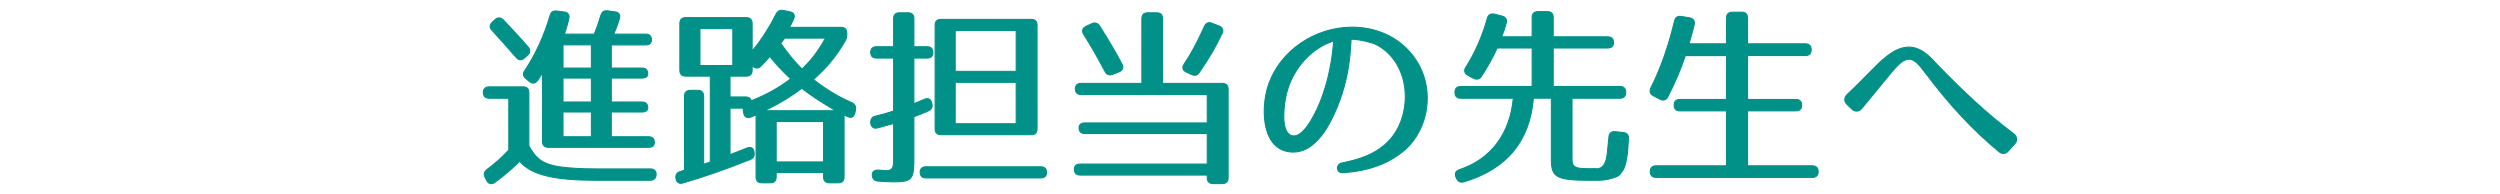 <?xml version="1.0" encoding="utf-8"?>
<!-- Generator: Adobe Illustrator 15.0.0, SVG Export Plug-In . SVG Version: 6.00 Build 0)  -->
<!DOCTYPE svg PUBLIC "-//W3C//DTD SVG 1.1//EN" "http://www.w3.org/Graphics/SVG/1.1/DTD/svg11.dtd">
<svg version="1.1" xmlns="http://www.w3.org/2000/svg" xmlns:xlink="http://www.w3.org/1999/xlink" x="0px" y="0px" width="580px"
	 height="45px" viewBox="0 0 580 45" enable-background="new 0 0 580 45" xml:space="preserve">
<g id="レイヤー_2">
</g>
<g id="レイヤー_3">
</g>
<g id="レイヤー_1">
	<g>
		<g>
			<path fill="#019189" d="M113.957,42.612c-0.434,0.001-0.802-0.256-1.035-0.723l-0.36-0.721c-0.38-0.712-0.247-1.325,0.396-1.819
				c1.856-1.368,3.528-2.864,5.114-4.576l-0.033-11.984h-4.555c-0.877,0-1.34-0.463-1.34-1.34c0-0.847,0.463-1.295,1.34-1.295h7.875
				c0.876,0,1.34,0.464,1.34,1.341V33.87c1.684,3.068,3.411,4.255,7.094,4.825c2.203,0.327,5.119,0.493,8.666,0.493h12.465
				c0.432,0,0.764,0.12,0.988,0.357c0.228,0.24,0.331,0.589,0.307,1.034c-0.049,0.79-0.554,1.243-1.385,1.243h-12.509
				c-9.942,0-15.116-1.287-17.78-4.437c-1.478,1.557-3.403,3.207-5.725,4.907C114.533,42.503,114.235,42.612,113.957,42.612z
				 M127.208,34.174c-0.876,0-1.34-0.463-1.34-1.34V16.871c-0.303,0.55-0.673,1.134-1.123,1.771
				c-0.277,0.416-0.632,0.637-1.025,0.637c-0.285,0-0.576-0.114-0.864-0.34l-0.858-0.723c-0.644-0.546-0.727-1.163-0.246-1.834
				c2.5-3.751,4.478-8.069,5.876-12.832c0.212-0.678,0.634-1.006,1.291-1.006c0.09,0,0.185,0.006,0.284,0.018l1.711,0.226
				c0.412,0.045,0.716,0.201,0.904,0.463c0.199,0.277,0.25,0.667,0.147,1.127c-0.347,1.425-0.682,2.584-1.023,3.537h6.938
				c0.593-1.441,1.097-2.885,1.538-4.409c0.212-0.678,0.635-1.007,1.292-1.007c0.089,0,0.183,0.006,0.282,0.018l1.667,0.226
				c0.452,0.05,0.791,0.232,0.979,0.526c0.183,0.287,0.207,0.659,0.067,1.077c-0.391,1.271-0.824,2.441-1.321,3.569h7.413
				c0.876,0,1.34,0.463,1.34,1.34c0,0.529-0.232,1.16-1.34,1.16h-7.975v5.375h7.12c0.876,0,1.34,0.463,1.34,1.34
				c0,0.366-0.174,0.98-1.34,0.98h-7.12v5.555h7.12c0.876,0,1.34,0.463,1.34,1.34c0,0.366-0.174,0.98-1.34,0.98h-7.12v5.734h8.649
				c0.876,0,1.34,0.463,1.34,1.34c0,0.719-0.476,1.115-1.34,1.115H127.208z M137.207,31.719v-5.734h-6.589v5.734H137.207z
				 M137.207,23.664v-5.555h-6.589v5.555H137.207z M137.207,15.789v-5.375h-6.589v5.375H137.207z M120.744,13.869
				c-0.341,0-0.666-0.178-0.966-0.528c-2.264-2.619-4.173-4.71-5.566-6.236c-0.344-0.349-0.495-0.676-0.488-1.003
				c0.007-0.331,0.174-0.657,0.485-0.943l0.63-0.586c0.299-0.275,0.616-0.416,0.941-0.416c0.341,0,0.683,0.161,0.987,0.465
				c2.182,2.316,4.121,4.388,5.766,6.308c0.536,0.634,0.484,1.302-0.146,1.882l-0.722,0.633
				C121.36,13.726,121.05,13.869,120.744,13.869z"/>
			<path fill="#019189" d="M140.709,2.623c0.084,0,0.173,0.006,0.268,0.017l1.665,0.226c0.81,0.09,1.215,0.63,0.945,1.439
				c-0.36,1.17-0.81,2.43-1.395,3.734h7.605c0.81,0,1.215,0.406,1.215,1.215c0,0.676-0.405,1.035-1.215,1.035h-8.1v5.625h7.245
				c0.81,0,1.215,0.405,1.215,1.215c0,0.541-0.405,0.855-1.215,0.855h-7.245v5.805h7.245c0.81,0,1.215,0.404,1.215,1.215
				c0,0.54-0.405,0.855-1.215,0.855h-7.245v5.984h8.774c0.81,0,1.215,0.404,1.215,1.215c0,0.63-0.405,0.99-1.215,0.99h-23.264
				c-0.81,0-1.215-0.405-1.215-1.215v-16.47c-0.36,0.72-0.81,1.44-1.35,2.205c-0.259,0.39-0.579,0.584-0.923,0.584
				c-0.253,0-0.52-0.104-0.787-0.313l-0.854-0.72c-0.585-0.496-0.675-1.036-0.225-1.666c2.43-3.645,4.455-7.964,5.895-12.869
				c0.197-0.631,0.567-0.916,1.17-0.916c0.085,0,0.175,0.005,0.27,0.017l1.71,0.226c0.81,0.089,1.125,0.629,0.945,1.438
				c-0.405,1.665-0.765,2.835-1.08,3.689h7.2c0.54-1.305,1.08-2.789,1.575-4.499C139.734,2.909,140.105,2.623,140.709,2.623
				 M130.493,15.914h6.839v-5.625h-6.839V15.914 M130.493,23.789h6.839v-5.805h-6.839V23.789 M130.493,31.844h6.839v-5.984h-6.839
				V31.844 M115.78,4.281c0.311,0,0.617,0.147,0.898,0.429c2.205,2.34,4.14,4.41,5.76,6.3c0.495,0.585,0.45,1.17-0.135,1.709
				l-0.72,0.631c-0.281,0.26-0.563,0.395-0.839,0.395c-0.298,0-0.591-0.157-0.871-0.484c-2.295-2.655-4.185-4.724-5.625-6.301
				c-0.54-0.539-0.54-1.17,0.045-1.709l0.63-0.586C115.204,4.406,115.494,4.281,115.78,4.281 M121.358,20.279
				c0.81,0,1.215,0.404,1.215,1.216V33.87c1.71,3.148,3.42,4.363,7.2,4.948c2.115,0.314,4.95,0.495,8.685,0.495h12.465
				c0.81,0,1.215,0.45,1.17,1.26c-0.045,0.72-0.495,1.125-1.26,1.125h-12.509c-10.08,0-15.165-1.305-17.774-4.5
				c-1.395,1.485-3.285,3.149-5.805,4.995c-0.269,0.197-0.538,0.294-0.787,0.294c-0.376,0-0.707-0.221-0.923-0.653l-0.36-0.721
				c-0.36-0.675-0.225-1.215,0.36-1.665c1.71-1.26,3.42-2.744,5.13-4.59V22.664h-4.68c-0.81,0-1.215-0.404-1.215-1.215
				c0-0.766,0.405-1.17,1.215-1.17H121.358 M140.709,2.373L140.709,2.373c-0.72,0-1.181,0.357-1.411,1.093
				c-0.434,1.497-0.925,2.911-1.503,4.323h-6.677c0.323-0.925,0.641-2.035,0.967-3.381c0.112-0.5,0.054-0.924-0.166-1.231
				c-0.206-0.287-0.55-0.466-0.994-0.514l-1.705-0.226c-0.108-0.013-0.208-0.019-0.302-0.019c-0.718,0-1.179,0.356-1.409,1.092
				c-1.396,4.754-3.368,9.062-5.864,12.805c-0.513,0.717-0.42,1.409,0.271,1.995l0.855,0.721c0.317,0.249,0.634,0.372,0.948,0.372
				c0.305,0,0.749-0.12,1.131-0.695c0.34-0.481,0.636-0.935,0.892-1.367v15.493c0,0.944,0.52,1.465,1.465,1.465h23.264
				c0.931,0,1.465-0.452,1.465-1.24c0-0.944-0.52-1.465-1.465-1.465h-8.524v-5.484h6.995c1.322,0,1.465-0.773,1.465-1.105
				c0-0.944-0.52-1.465-1.465-1.465h-6.995v-5.305h6.995c1.322,0,1.465-0.773,1.465-1.105c0-0.944-0.52-1.465-1.465-1.465h-6.995
				v-5.125h7.85c1.274,0,1.465-0.806,1.465-1.285c0-0.944-0.52-1.465-1.465-1.465h-7.222c0.467-1.078,0.878-2.198,1.25-3.411
				c0.19-0.568,0.06-0.955-0.082-1.178c-0.209-0.327-0.581-0.528-1.074-0.583l-1.659-0.226
				C140.902,2.379,140.803,2.373,140.709,2.373L140.709,2.373z M130.743,10.539h6.339v5.125h-6.339V10.539L130.743,10.539z
				 M130.743,18.234h6.339v5.305h-6.339V18.234L130.743,18.234z M130.743,26.109h6.339v5.484h-6.339V26.109L130.743,26.109z
				 M115.78,4.031L115.78,4.031c-0.358,0-0.704,0.151-1.026,0.449l-0.631,0.586c-0.335,0.31-0.517,0.667-0.524,1.032
				c-0.007,0.362,0.156,0.722,0.473,1.037l0.047,0.053c1.394,1.525,3.302,3.616,5.565,6.234c0.324,0.379,0.681,0.571,1.06,0.571
				c0.338,0,0.677-0.155,1.008-0.461l0.715-0.626c0.691-0.637,0.747-1.366,0.161-2.059c-1.648-1.923-3.588-3.995-5.769-6.311
				C116.527,4.205,116.155,4.031,115.78,4.031L115.78,4.031z M121.358,20.029h-7.875c-0.945,0-1.465,0.504-1.465,1.42
				c0,0.944,0.521,1.465,1.465,1.465h4.43V34.76c-1.561,1.677-3.207,3.146-5.028,4.487c-0.692,0.533-0.84,1.218-0.432,1.983
				l0.357,0.715c0.256,0.511,0.663,0.792,1.147,0.792c0.306,0,0.629-0.118,0.935-0.343c2.278-1.668,4.176-3.289,5.646-4.822
				c2.717,3.104,7.913,4.376,17.785,4.376h12.509c0.892,0,1.457-0.508,1.51-1.359c0.027-0.483-0.088-0.862-0.34-1.129
				c-0.249-0.264-0.612-0.396-1.079-0.396h-12.465c-3.541,0-6.45-0.166-8.648-0.492c-3.658-0.566-5.3-1.683-6.986-4.765V21.495
				C122.823,20.55,122.303,20.029,121.358,20.029L121.358,20.029z"/>
		</g>
		<g>
			<path fill="#019189" d="M157.944,42.524c-0.594,0-1-0.393-1.114-1.076c-0.148-0.839,0.177-1.386,0.941-1.624l1.037-0.331V22.305
				c0-0.877,0.463-1.341,1.34-1.341h1.755c0.876,0,1.34,0.464,1.34,1.341v15.8l0.311-0.105c0.456-0.154,0.879-0.298,1.239-0.4
				V17.659h-5.725c-0.877,0-1.34-0.463-1.34-1.34V5.43c0-0.877,0.463-1.34,1.34-1.34h14.084c0.876,0,1.34,0.463,1.34,1.34v6.41
				c2.082-2.467,3.954-5.353,5.568-8.581c0.273-0.585,0.688-0.871,1.268-0.871c0.125,0,0.256,0.013,0.396,0.039l1.533,0.316
				c0.461,0.097,0.771,0.295,0.921,0.588c0.152,0.297,0.129,0.672-0.067,1.114c-0.262,0.568-0.549,1.18-0.938,1.895h11.938
				c0.876,0,1.34,0.463,1.34,1.34v0.27c0,0.643-0.11,1.06-0.422,1.593c-1.969,3.444-4.369,6.354-7.336,8.889
				c2.834,2.242,5.746,4.003,8.897,5.379c0.731,0.34,1.027,0.9,0.883,1.668l-0.135,0.676c-0.153,0.69-0.521,1.069-1.034,1.069
				c-0.167,0-0.346-0.042-0.534-0.124l-0.95-0.419v14.389c0,0.877-0.463,1.34-1.34,1.34h-2.07c-0.876,0-1.34-0.463-1.34-1.34v-1.045
				h-11v1.045c0,0.877-0.463,1.34-1.34,1.34h-1.98c-0.876,0-1.34-0.463-1.34-1.34V26.642c-0.225,0.106-0.646,0.297-1.18,0.504
				c-0.219,0.085-0.426,0.128-0.617,0.128c-0.58,0-0.974-0.394-1.082-1.08l-0.165-1.109h-3.007v10.811
				c1.423-0.532,2.86-1.096,3.967-1.556c0.208-0.086,0.407-0.13,0.592-0.13c0.567,0,0.948,0.406,1.02,1.087c0,0.004,0,0.099,0,0.103
				c0.145,0.761-0.153,1.307-0.888,1.601c-5.689,2.275-10.801,4.059-15.626,5.45C158.258,42.499,158.095,42.524,157.944,42.524z
				 M191.072,37.568v-9.379h-11v9.379H191.072z M193.892,25.689c-2.605-1.553-5.515-3.341-7.873-5.208
				c-2.089,1.545-4.656,3.334-8.733,5.208H193.892z M172.928,22.495c0.975,0,1.272,0.451,1.329,0.892
				c3.437-1.326,6.445-2.995,9.188-5.098c-1.915-1.798-3.545-3.542-4.848-5.189c-0.491,0.601-1.137,1.295-2.07,2.229
				c-0.276,0.298-0.597,0.458-0.926,0.458s-0.661-0.158-0.961-0.458l-0.146-0.147v1.139c0,0.877-0.463,1.34-1.34,1.34h-3.79v4.836
				H172.928z M181.136,10.066c1.744,2.497,3.359,4.444,4.932,5.946c2.032-1.87,3.867-4.282,5.458-7.173h-9.49L181.136,10.066z
				 M170.013,15.204V6.635h-7.625v8.569H170.013z"/>
			<path fill="#019189" d="M181.329,2.513c0.117,0,0.242,0.013,0.374,0.037l1.53,0.315c0.855,0.18,1.125,0.72,0.765,1.529
				c-0.27,0.586-0.585,1.26-1.035,2.07h12.149c0.81,0,1.215,0.405,1.215,1.215v0.27c0,0.587-0.09,0.99-0.405,1.53
				c-1.8,3.149-4.185,6.21-7.425,8.954c2.88,2.295,5.85,4.096,9.044,5.49c0.675,0.314,0.945,0.811,0.81,1.53l-0.135,0.675
				c-0.136,0.613-0.453,0.969-0.911,0.969c-0.147,0-0.309-0.037-0.484-0.113l-1.125-0.496v14.58c0,0.811-0.405,1.215-1.215,1.215
				h-2.07c-0.81,0-1.215-0.404-1.215-1.215v-1.17h-11.25v1.17c0,0.811-0.405,1.215-1.215,1.215h-1.98
				c-0.81,0-1.215-0.404-1.215-1.215V26.443c0,0-0.54,0.271-1.35,0.586c-0.206,0.08-0.398,0.119-0.571,0.119
				c-0.507,0-0.858-0.337-0.958-0.975l-0.18-1.215h-3.24v11.115c1.575-0.586,3.06-1.171,4.14-1.62c0.195-0.08,0.378-0.12,0.544-0.12
				c0.487,0,0.829,0.338,0.896,0.975v0.09c0.135,0.722-0.135,1.215-0.81,1.484c-5.4,2.16-10.62,4.006-15.615,5.446
				c-0.16,0.047-0.311,0.07-0.449,0.07c-0.524,0-0.884-0.331-0.991-0.972v-0.045c-0.135-0.72,0.135-1.215,0.855-1.439l1.125-0.359
				V22.305c0-0.81,0.405-1.216,1.215-1.216h1.755c0.81,0,1.215,0.406,1.215,1.216v15.974c0.675-0.226,1.305-0.449,1.8-0.585V17.534
				h-5.85c-0.81,0-1.215-0.405-1.215-1.215V5.43c0-0.81,0.405-1.215,1.215-1.215h14.084c0.81,0,1.215,0.405,1.215,1.215v6.75
				c2.205-2.564,4.14-5.535,5.805-8.865C180.43,2.764,180.807,2.513,181.329,2.513 M162.263,15.329h7.875V6.51h-7.875V15.329
				 M191.737,8.715h-9.765l-0.99,1.35c1.755,2.52,3.42,4.545,5.084,6.119C188.092,14.34,190.027,11.864,191.737,8.715 M175.6,15.661
				c-0.298,0-0.597-0.146-0.873-0.422l-0.36-0.36v1.44c0,0.81-0.405,1.215-1.215,1.215h-3.915v5.086h3.69
				c0.81,0,1.215,0.313,1.215,0.944c3.42-1.305,6.525-2.971,9.495-5.266c-2.07-1.935-3.735-3.734-5.04-5.399
				c-0.54,0.675-1.26,1.44-2.16,2.34C176.173,15.526,175.887,15.661,175.6,15.661 M176.708,25.814h17.639
				c-2.88-1.711-5.895-3.555-8.325-5.49C183.592,22.124,180.938,23.924,176.708,25.814 M179.947,37.693h11.25v-9.629h-11.25V37.693
				 M181.329,2.263L181.329,2.263c-0.625,0-1.09,0.318-1.383,0.946c-1.55,3.1-3.341,5.886-5.328,8.286V5.43
				c0-0.944-0.52-1.465-1.465-1.465h-14.084c-0.945,0-1.465,0.521-1.465,1.465v10.89c0,0.944,0.521,1.465,1.465,1.465h5.6v19.721
				c-0.344,0.102-0.74,0.235-1.154,0.376l-0.146,0.049V22.305c0-0.945-0.52-1.466-1.465-1.466h-1.755
				c-0.945,0-1.465,0.521-1.465,1.466v17.097l-0.951,0.304c-0.82,0.256-1.185,0.868-1.024,1.724c0.124,0.79,0.575,1.221,1.236,1.221
				c0.163,0,0.337-0.027,0.52-0.08c4.829-1.393,9.944-3.177,15.637-5.454c0.787-0.314,1.12-0.924,0.962-1.763l0.004-0.044
				c-0.08-0.776-0.508-1.225-1.146-1.225c-0.201,0-0.417,0.047-0.64,0.139c-1.063,0.442-2.429,0.979-3.794,1.491V25.209h2.774
				l0.149,1.002c0.117,0.744,0.568,1.188,1.206,1.188c0.206,0,0.429-0.046,0.662-0.136c0.422-0.165,0.77-0.316,1.01-0.425v14.23
				c0,0.944,0.52,1.465,1.465,1.465h1.98c0.945,0,1.465-0.521,1.465-1.465v-0.92h10.75v0.92c0,0.944,0.52,1.465,1.465,1.465h2.07
				c0.945,0,1.465-0.521,1.465-1.465V26.872l0.774,0.341c0.205,0.09,0.401,0.135,0.585,0.135c0.57,0,0.991-0.425,1.155-1.164
				l0.136-0.681c0.157-0.833-0.163-1.439-0.95-1.806c-3.103-1.354-5.969-3.08-8.756-5.271c2.924-2.521,5.297-5.409,7.248-8.822
				c0.323-0.554,0.438-0.987,0.438-1.654V7.68c0-0.944-0.52-1.465-1.465-1.465h-11.729c0.341-0.64,0.602-1.196,0.841-1.716
				c0.214-0.481,0.236-0.893,0.066-1.225c-0.168-0.329-0.506-0.549-1.006-0.654l-1.531-0.315
				C181.601,2.276,181.459,2.263,181.329,2.263L181.329,2.263z M162.513,6.76h7.375v8.319h-7.375V6.76L162.513,6.76z M182.099,8.965
				h9.215c-1.538,2.756-3.3,5.067-5.244,6.876c-1.525-1.471-3.092-3.362-4.78-5.772L182.099,8.965L182.099,8.965z M175.6,15.911
				c0.365,0,0.718-0.174,1.021-0.502c0.869-0.869,1.492-1.534,1.973-2.111c1.266,1.586,2.831,3.259,4.657,4.981
				c-2.665,2.024-5.583,3.643-8.901,4.938c-0.105-0.406-0.445-0.847-1.422-0.847h-3.44v-4.586h3.665
				c0.945,0,1.465-0.521,1.465-1.465V15.48C174.924,15.763,175.262,15.911,175.6,15.911L175.6,15.911z M177.851,25.564
				c3.745-1.769,6.176-3.456,8.166-4.926c2.233,1.758,4.944,3.443,7.422,4.926H177.851L177.851,25.564z M180.197,28.314h10.75v9.129
				h-10.75V28.314L180.197,28.314z"/>
		</g>
		<g>
			<path fill="#019189" d="M207.263,42.184c-1.039,0-2.321-0.092-3.562-0.18c-0.81-0.048-1.283-0.521-1.333-1.333
				c-0.021-0.359,0.068-0.646,0.264-0.854c0.227-0.24,0.585-0.362,1.065-0.362l0.152,0.004c0.442,0.034,0.754,0.062,0.995,0.083
				c0.396,0.034,0.594,0.052,0.844,0.052c0.524,0,0.904-0.126,1.161-0.384c0.474-0.476,0.472-1.348,0.469-2.19l0-8.384
				c-1.17,0.345-2.42,0.69-3.712,1.034c-0.157,0.043-0.31,0.065-0.453,0.065c-0.636,0-1.063-0.435-1.144-1.163l-0.001-0.148
				c0-0.841,0.324-1.281,1.084-1.471c1.313-0.307,2.734-0.705,4.225-1.185V13.475h-3.97c-0.876,0-1.34-0.463-1.34-1.34
				c0-0.847,0.463-1.295,1.34-1.295h3.97V4.305c0-0.877,0.463-1.34,1.34-1.34h2.025c0.876,0,1.34,0.463,1.34,1.34v6.535h3.07
				c0.876,0,1.34,0.463,1.34,1.34c0,0.847-0.463,1.295-1.34,1.295h-3.07v10.58c0.957-0.376,1.756-0.713,2.435-1.01
				c0.233-0.11,0.455-0.166,0.655-0.166c0.355,0,0.826,0.176,1.046,1.013l0.045,0.182c0.188,0.751-0.107,1.313-0.878,1.674
				c-0.877,0.392-2.077,0.872-3.303,1.324v9.633C212.023,41.672,211.578,42.184,207.263,42.184z M214.823,41.283
				c-0.876,0-1.34-0.463-1.34-1.34c0-0.806,0.476-1.25,1.34-1.25h26.639c0.876,0,1.34,0.448,1.34,1.295s-0.463,1.295-1.34,1.295
				H214.823z M218.288,31.248c-0.876,0-1.34-0.463-1.34-1.34V5.835c0-0.877,0.463-1.34,1.34-1.34h20.969
				c0.876,0,1.34,0.463,1.34,1.34v24.073c0,0.877-0.463,1.34-1.34,1.34H218.288z M235.757,28.704V19.1h-14.149v9.604H235.757z
				 M235.757,16.555V7.084h-14.149v9.471H235.757z"/>
			<path fill="#019189" d="M210.683,3.09c0.81,0,1.215,0.405,1.215,1.215v6.66h3.195c0.81,0,1.215,0.405,1.215,1.215
				c0,0.765-0.405,1.17-1.215,1.17h-3.195v10.889c1.035-0.404,1.89-0.764,2.61-1.079c0.221-0.104,0.423-0.155,0.604-0.155
				c0.446,0,0.765,0.312,0.925,0.92l0.045,0.18c0.18,0.721-0.135,1.215-0.81,1.53c-0.81,0.361-2.025,0.854-3.375,1.351v9.72
				c0,4.813-0.36,5.354-4.635,5.354c-1.035,0-2.295-0.09-3.555-0.18c-0.765-0.045-1.17-0.496-1.215-1.216
				c-0.042-0.722,0.397-1.083,1.204-1.083c0.047,0,0.096,0.001,0.146,0.004c1.17,0.09,1.44,0.135,1.845,0.135
				c1.845,0,1.755-1.53,1.755-2.881v-8.369c-1.215,0.36-2.52,0.721-3.87,1.08c-0.15,0.042-0.29,0.062-0.42,0.062
				c-0.574,0-0.946-0.391-1.02-1.052v-0.135c0-0.766,0.27-1.17,0.99-1.35c1.35-0.315,2.79-0.721,4.32-1.215V13.35h-4.095
				c-0.81,0-1.215-0.405-1.215-1.215c0-0.765,0.405-1.17,1.215-1.17h4.095v-6.66c0-0.81,0.405-1.215,1.215-1.215H210.683
				 M239.257,4.62c0.81,0,1.215,0.405,1.215,1.215v24.073c0,0.811-0.405,1.215-1.215,1.215h-20.969c-0.81,0-1.215-0.404-1.215-1.215
				V5.835c0-0.81,0.405-1.215,1.215-1.215H239.257 M221.482,16.68h14.399V6.959h-14.399V16.68 M221.482,28.829h14.399v-9.854
				h-14.399V28.829 M241.462,38.818c0.81,0,1.215,0.404,1.215,1.17s-0.405,1.17-1.215,1.17h-26.639c-0.81,0-1.215-0.404-1.215-1.215
				c0-0.721,0.405-1.125,1.215-1.125H241.462 M210.683,2.84h-2.025c-0.945,0-1.465,0.521-1.465,1.465v6.41h-3.845
				c-0.945,0-1.465,0.504-1.465,1.42c0,0.944,0.52,1.465,1.465,1.465h3.845v12.077c-1.457,0.467-2.844,0.854-4.126,1.154
				c-0.819,0.204-1.183,0.695-1.183,1.593v0.135c0.088,0.813,0.574,1.302,1.27,1.302c0.154,0,0.318-0.023,0.487-0.07
				c1.355-0.361,2.522-0.685,3.553-0.987v8.035l0,0.182c0.002,0.817,0.005,1.663-0.433,2.103c-0.233,0.233-0.584,0.347-1.073,0.347
				c-0.242,0-0.439-0.018-0.833-0.052c-0.241-0.021-0.554-0.049-0.993-0.082c-0.061-0.003-0.114-0.005-0.165-0.005
				c-0.517,0-0.905,0.135-1.156,0.401c-0.221,0.233-0.321,0.552-0.297,0.946c0.054,0.871,0.583,1.399,1.45,1.451
				c1.241,0.088,2.526,0.18,3.57,0.18c4.553,0,4.885-0.775,4.885-5.604v-9.546c1.2-0.444,2.368-0.913,3.227-1.296
				c1.041-0.486,1.09-1.258,0.95-1.819l-0.045-0.18c-0.254-0.966-0.841-1.109-1.168-1.109c-0.219,0-0.458,0.06-0.711,0.179
				c-0.73,0.32-1.472,0.629-2.253,0.938V13.6h2.945c0.945,0,1.465-0.504,1.465-1.42c0-0.944-0.52-1.465-1.465-1.465h-2.945v-6.41
				C212.148,3.36,211.628,2.84,210.683,2.84L210.683,2.84z M239.257,4.37h-20.969c-0.945,0-1.465,0.521-1.465,1.465v24.073
				c0,0.944,0.52,1.465,1.465,1.465h20.969c0.945,0,1.465-0.521,1.465-1.465V5.835C240.722,4.891,240.202,4.37,239.257,4.37
				L239.257,4.37z M221.732,7.209h13.899v9.221h-13.899V7.209L221.732,7.209z M221.732,19.225h13.899v9.354h-13.899V19.225
				L221.732,19.225z M241.462,38.568h-26.639c-0.931,0-1.465,0.501-1.465,1.375c0,0.944,0.52,1.465,1.465,1.465h26.639
				c0.945,0,1.465-0.504,1.465-1.42S242.407,38.568,241.462,38.568L241.462,38.568z"/>
		</g>
		<g>
			<path fill="#019189" d="M281.422,42.588c-0.876,0-1.34-0.463-1.34-1.34v-0.64h-29.484c-0.876,0-1.34-0.463-1.34-1.34
				c0-0.55,0.232-1.205,1.34-1.205h29.484v-7.085h-28.404c-0.876,0-1.34-0.463-1.34-1.34c0-0.719,0.476-1.115,1.34-1.115h28.404
				v-6.59h-29.259c-0.876,0-1.34-0.463-1.34-1.34c0-0.806,0.476-1.25,1.34-1.25h14.094V4.305c0-0.877,0.463-1.34,1.34-1.34h2.115
				c0.876,0,1.34,0.463,1.34,1.34v15.039h13.87c0.876,0,1.34,0.463,1.34,1.34v20.564c0,0.877-0.463,1.34-1.34,1.34H281.422z
				 M277.167,17.463c-0.217,0-0.453-0.06-0.702-0.176l-1.26-0.584c-0.408-0.191-0.658-0.448-0.746-0.763
				c-0.088-0.315-0.006-0.665,0.244-1.041c1.584-2.337,3.038-5.037,4.715-8.756c0.251-0.574,0.648-0.879,1.148-0.879
				c0.196,0,0.409,0.047,0.633,0.14l1.618,0.63c0.427,0.176,0.701,0.42,0.816,0.728c0.111,0.295,0.071,0.639-0.12,1.019
				c-1.369,2.927-3.094,5.876-5.274,9.016C277.956,17.237,277.594,17.463,277.167,17.463z M257.521,17.374
				c-0.482,0-0.866-0.259-1.139-0.771c-1.77-3.35-3.402-6.188-4.99-8.677c-0.219-0.365-0.283-0.707-0.192-1.02
				c0.093-0.319,0.341-0.581,0.737-0.779l1.353-0.632c0.232-0.108,0.459-0.163,0.675-0.163c0.455,0,0.851,0.243,1.147,0.704
				c2.205,3.486,3.851,6.291,5.181,8.829c0.203,0.406,0.246,0.77,0.129,1.083c-0.115,0.307-0.376,0.546-0.777,0.711l-1.487,0.585
				C257.93,17.331,257.716,17.374,257.521,17.374z"/>
			<path fill="#019189" d="M268.373,3.09c0.81,0,1.215,0.405,1.215,1.215v15.164h13.995c0.81,0,1.215,0.405,1.215,1.215v20.564
				c0,0.811-0.405,1.215-1.215,1.215h-2.16c-0.81,0-1.215-0.404-1.215-1.215v-0.765h-29.609c-0.81,0-1.215-0.404-1.215-1.215
				c0-0.72,0.405-1.08,1.215-1.08h29.609v-7.335h-28.529c-0.81,0-1.215-0.404-1.215-1.215c0-0.63,0.405-0.99,1.215-0.99h28.529
				v-6.84h-29.384c-0.81,0-1.215-0.404-1.215-1.215c0-0.72,0.405-1.125,1.215-1.125h14.219V4.305c0-0.81,0.405-1.215,1.215-1.215
				H268.373 M280.566,5.39c0.178,0,0.373,0.042,0.586,0.13l1.62,0.631c0.765,0.314,0.99,0.854,0.63,1.574
				c-1.305,2.79-3.015,5.76-5.265,9c-0.266,0.413-0.589,0.613-0.971,0.613c-0.201,0-0.417-0.056-0.649-0.164l-1.26-0.584
				c-0.765-0.36-0.9-0.945-0.45-1.621c1.8-2.654,3.285-5.579,4.725-8.773C279.759,5.675,280.104,5.39,280.566,5.39 M253.966,5.458
				c0.411,0,0.768,0.22,1.042,0.646c1.935,3.06,3.69,5.985,5.175,8.819c0.36,0.721,0.18,1.306-0.585,1.621l-1.485,0.584
				c-0.213,0.08-0.41,0.12-0.591,0.12c-0.432,0-0.775-0.229-1.029-0.704c-1.665-3.15-3.33-6.075-4.995-8.686
				c-0.405-0.675-0.225-1.26,0.495-1.619l1.35-0.631C253.561,5.508,253.77,5.458,253.966,5.458 M268.373,2.84h-2.115
				c-0.945,0-1.465,0.521-1.465,1.465v14.914h-13.969c-0.931,0-1.465,0.501-1.465,1.375c0,0.944,0.52,1.465,1.465,1.465h29.134v6.34
				h-28.279c-0.931,0-1.465,0.452-1.465,1.24c0,0.944,0.52,1.465,1.465,1.465h28.279v6.835h-29.359c-0.945,0-1.465,0.473-1.465,1.33
				c0,0.944,0.52,1.465,1.465,1.465h29.359v0.515c0,0.944,0.52,1.465,1.465,1.465h2.16c0.945,0,1.465-0.521,1.465-1.465V20.684
				c0-0.944-0.52-1.465-1.465-1.465h-13.745V4.305C269.837,3.36,269.317,2.84,268.373,2.84L268.373,2.84z M280.566,5.14
				L280.566,5.14c-0.385,0-0.917,0.166-1.263,0.955c-1.672,3.71-3.123,6.404-4.703,8.733c-0.272,0.409-0.36,0.794-0.262,1.146
				c0.098,0.352,0.371,0.635,0.813,0.843l1.261,0.584c0.265,0.124,0.519,0.188,0.754,0.188c0.473,0,0.87-0.245,1.181-0.728
				c2.178-3.139,3.907-6.094,5.281-9.03c0.204-0.406,0.246-0.783,0.122-1.112c-0.128-0.342-0.425-0.61-0.883-0.799l-1.625-0.633
				C281.007,5.189,280.778,5.14,280.566,5.14L280.566,5.14z M253.966,5.208c-0.234,0-0.479,0.059-0.728,0.175l-1.351,0.631
				c-0.428,0.214-0.705,0.51-0.807,0.858c-0.1,0.342-0.03,0.729,0.203,1.116c1.589,2.492,3.22,5.327,4.988,8.674
				c0.298,0.556,0.718,0.837,1.25,0.837c0.209,0,0.438-0.046,0.679-0.136l1.488-0.586c0.438-0.181,0.723-0.443,0.851-0.784
				c0.13-0.347,0.085-0.744-0.133-1.181c-1.333-2.545-2.981-5.354-5.187-8.842C254.898,5.471,254.465,5.208,253.966,5.208
				L253.966,5.208z"/>
		</g>
		<g>
			<path fill="#019189" d="M311.43,40.071c-0.723,0-1.093-0.485-1.139-0.968c-0.05-0.52,0.266-1.151,1.078-1.309
				c3.802-0.745,8.108-1.985,11.224-5.538c2.618-2.974,3.883-7.573,3.3-12.006c-0.614-4.544-3.179-8.293-6.859-10.028
				c-0.449-0.226-3.477-1.119-5.437-1.119c-0.051,0-0.101,0.001-0.149,0.002c-0.211,5.398-1.081,10.07-2.657,14.277
				c-2.938,7.894-6.562,11.896-10.771,11.896c-0.32,0-0.648-0.024-0.975-0.071c-1.84-0.265-3.273-1.229-4.258-2.866
				c-2.055-3.412-1.756-9.178-0.432-12.87c2.748-7.752,10.715-13.167,19.372-13.167c2.338,0,4.61,0.408,6.753,1.213
				c5.313,1.985,9.274,6.607,10.339,12.062c1.1,5.648-0.824,11.611-4.9,15.193c-3.693,3.179-8.397,4.91-14.384,5.296
				C311.532,40.068,311.433,40.071,311.43,40.071z M309.41,9.517c-4.86,1.488-9.039,5.884-10.678,11.248
				c-0.693,2.192-1.499,7.463-0.218,9.72c0.313,0.551,0.733,0.892,1.252,1.014c0.134,0.032,0.271,0.049,0.407,0.049
				c2.646,0,5.423-5.864,6.646-9.329C308.206,18.275,309.077,14.003,309.41,9.517z"/>
			<path fill="#019189" d="M313.728,6.43c2.253,0,4.522,0.384,6.709,1.205c5.176,1.935,9.18,6.435,10.26,11.969
				c0.99,5.086-0.404,11.16-4.859,15.075c-3.869,3.329-8.729,4.905-14.31,5.265c-0.033,0.002-0.065,0.003-0.098,0.003
				c-1.304,0-1.399-1.765-0.037-2.028c4.59-0.899,8.415-2.295,11.294-5.579c2.655-3.015,3.916-7.649,3.33-12.104
				c-0.584-4.32-3.015-8.279-6.93-10.125c-0.43-0.215-3.456-1.131-5.49-1.131c-0.093,0-0.182,0.002-0.27,0.006
				c-0.18,4.814-0.9,9.675-2.654,14.354c-1.368,3.676-4.765,11.815-10.653,11.815c-0.313,0-0.631-0.022-0.957-0.07
				c-6.569-0.945-6.299-10.8-4.59-15.57C297.238,11.716,305.365,6.43,313.728,6.43 M309.548,9.345
				c-4.636,1.35-9.135,5.489-10.935,11.384c-0.855,2.701-1.936,10.17,1.125,10.892c0.145,0.034,0.291,0.052,0.436,0.052
				c2.873,0,5.736-6.501,6.764-9.412C308.378,18.164,309.232,13.799,309.548,9.345 M313.728,6.18c-8.71,0-16.724,5.449-19.49,13.25
				c-1.333,3.72-1.632,9.532,0.442,12.977c1.006,1.671,2.469,2.654,4.348,2.925c0.332,0.049,0.665,0.073,0.992,0.073
				c4.266,0,7.93-4.03,10.888-11.979c1.569-4.188,2.44-8.834,2.66-14.197c0.01,0,0.02,0,0.029,0c1.941,0,4.937,0.884,5.379,1.104
				c3.646,1.72,6.185,5.433,6.793,9.935c0.578,4.397-0.675,8.96-3.27,11.906c-3.09,3.525-7.373,4.758-11.154,5.499
				c-0.888,0.172-1.233,0.868-1.178,1.443c0.051,0.537,0.462,1.08,1.263,1.08c0.037,0,0.075-0.001,0.113-0.004
				c6.015-0.387,10.743-2.129,14.457-5.324c4.11-3.612,6.05-9.622,4.941-15.313c-1.072-5.497-5.064-10.154-10.417-12.155
				C318.367,6.591,316.081,6.18,313.728,6.18L313.728,6.18z M300.174,31.422c-0.127,0-0.254-0.016-0.378-0.045
				c-0.49-0.115-0.874-0.428-1.173-0.954c-1.262-2.224-0.46-7.446,0.229-9.619c1.607-5.264,5.674-9.585,10.42-11.113
				c-0.342,4.409-1.206,8.607-2.57,12.486C305.573,25.374,302.756,31.422,300.174,31.422L300.174,31.422z"/>
		</g>
		<g>
			<path fill="#019189" d="M339.118,42.261c-0.525,0.001-0.929-0.292-1.198-0.87l-0.137-0.318c-0.164-0.398-0.183-0.742-0.056-1.025
				c0.13-0.293,0.416-0.519,0.849-0.672c7.327-2.441,11.763-8.329,12.505-16.586h-12.193c-0.877,0-1.34-0.463-1.34-1.34
				c0-0.922,0.463-1.385,1.34-1.385h16.57v-8.93h-8.119c-0.961,2.141-2.161,4.302-3.667,6.604c-0.298,0.417-0.659,0.626-1.076,0.626
				c-0.248,0-0.516-0.075-0.796-0.225l-1.307-0.722c-0.35-0.186-0.577-0.45-0.656-0.763c-0.084-0.333,0.004-0.707,0.253-1.08
				c2.118-3.317,3.794-7.137,4.979-11.35c0.195-0.664,0.593-1,1.183-1c0.139,0,0.29,0.02,0.45,0.057l1.758,0.452
				c0.425,0.101,0.741,0.31,0.913,0.605c0.165,0.284,0.19,0.643,0.075,1.035c-0.226,0.905-0.641,2.051-1.064,3.17h7.075V4.036
				c0-0.877,0.463-1.341,1.34-1.341h2.205c0.877,0,1.34,0.464,1.34,1.341v4.509h12.654c0.877,0,1.34,0.463,1.34,1.34
				c0,0.806-0.476,1.25-1.34,1.25h-12.654v8.93h15.488c0.877,0,1.341,0.463,1.341,1.34c0,0.922-0.464,1.385-1.341,1.385h-11.124
				l-0.001,13.817c-0.007,1.206-0.013,2.247,1.913,2.447c0.73,0.061,1.478,0.09,2.282,0.09c0.22,0,0.413-0.007,0.581-0.012
				c0.132-0.005,0.248-0.009,0.35-0.009c0.125,0,0.229,0.007,0.311,0.023c0.093,0.01,0.192,0.016,0.288,0.016
				c1.849,0,2.292-2.201,2.397-3.147c0.022-0.094,0.105-0.749,0.449-4.272c0.044-0.753,0.502-1.206,1.225-1.206
				c0.07,0,0.144,0.005,0.219,0.014l1.843,0.18c0.87,0.102,1.285,0.585,1.238,1.436c-0.091,1.99-0.182,3.208-0.452,4.739
				c-0.314,1.614-0.445,2.133-1.374,3.34c-0.468,0.655-1.232,0.933-2.77,1.305c-1.023,0.257-1.978,0.276-3.214,0.276l-1.226-0.002
				c-7.613,0-8.854-0.667-8.854-4.76V22.789h-4.169c-0.81,9.943-6.226,16.467-16.1,19.39
				C339.457,42.233,339.279,42.261,339.118,42.261z"/>
			<path fill="#019189" d="M359.003,2.82c0.81,0,1.215,0.404,1.215,1.216V8.67h12.779c0.81,0,1.215,0.404,1.215,1.215
				c0,0.72-0.405,1.125-1.215,1.125h-12.779v9.18h15.613c0.811,0,1.216,0.404,1.216,1.215v0.045c0,0.811-0.405,1.215-1.216,1.215
				h-11.249v13.725c0,1.305-0.135,2.565,2.024,2.789c0.541,0.045,1.306,0.091,2.295,0.091c0.391,0,0.7-0.021,0.931-0.021
				c0.115,0,0.21,0.005,0.285,0.021c0.108,0.013,0.213,0.019,0.313,0.019c2.022,0,2.436-2.487,2.521-3.259
				c0.045-0.18,0.27-2.43,0.449-4.274c0.041-0.695,0.453-1.093,1.101-1.093c0.065,0,0.134,0.005,0.204,0.013l1.846,0.18
				c0.765,0.09,1.17,0.495,1.125,1.305c-0.09,1.98-0.18,3.195-0.45,4.725c-0.315,1.621-0.45,2.115-1.35,3.285
				c-0.45,0.631-1.216,0.9-2.7,1.26c-0.98,0.245-1.879,0.272-3.185,0.272c-0.372,0-0.776-0.002-1.226-0.002
				c-7.514,0-8.729-0.63-8.729-4.635V22.664h-4.409c-0.766,9.854-5.985,16.424-16.02,19.395c-0.178,0.052-0.341,0.077-0.49,0.077
				c-0.495,0-0.843-0.279-1.085-0.798l-0.135-0.314c-0.315-0.766-0.046-1.26,0.72-1.53c7.289-2.43,11.879-8.324,12.6-16.829h-12.33
				c-0.81,0-1.215-0.404-1.215-1.215v-0.045c0-0.811,0.405-1.215,1.215-1.215h16.695v-9.18h-8.325
				c-0.944,2.115-2.159,4.319-3.69,6.66c-0.276,0.387-0.604,0.569-0.972,0.569c-0.23,0-0.478-0.071-0.737-0.21l-1.305-0.721
				c-0.676-0.359-0.811-0.989-0.36-1.664c2.069-3.24,3.78-7.064,4.995-11.385c0.181-0.613,0.534-0.909,1.063-0.909
				c0.13,0,0.271,0.019,0.422,0.054l1.755,0.451c0.765,0.181,1.125,0.719,0.899,1.484c-0.225,0.9-0.629,2.025-1.125,3.33h7.381
				V4.036c0-0.812,0.404-1.216,1.215-1.216H359.003 M359.003,2.57h-2.205c-0.944,0-1.465,0.521-1.465,1.466V8.42h-6.769
				c0.402-1.068,0.788-2.15,1.005-3.02c0.123-0.417,0.093-0.809-0.09-1.123c-0.189-0.326-0.533-0.557-0.994-0.665l-1.75-0.45
				c-0.175-0.041-0.337-0.062-0.484-0.062c-0.448,0-1.038,0.189-1.303,1.089c-1.182,4.203-2.853,8.012-4.966,11.32
				c-0.267,0.399-0.359,0.808-0.267,1.176c0.088,0.348,0.337,0.64,0.721,0.844l1.301,0.719c0.302,0.161,0.59,0.241,0.858,0.241
				c0.46,0,0.855-0.227,1.175-0.674c1.498-2.29,2.691-4.434,3.649-6.556h7.913v8.68h-16.445c-0.944,0-1.465,0.521-1.465,1.465
				c0,0.989,0.521,1.51,1.465,1.51h12.057c-0.773,8.133-5.171,13.931-12.405,16.342c-0.471,0.166-0.781,0.415-0.926,0.739
				c-0.142,0.316-0.123,0.694,0.054,1.124l0.137,0.317c0.295,0.633,0.736,0.949,1.314,0.949c0.174,0,0.362-0.029,0.561-0.087
				c9.891-2.929,15.333-9.449,16.18-19.385h3.929v14.149c0,4.154,1.343,4.885,8.979,4.885l0.67,0.001l0.556,0.001
				c1.245,0,2.206-0.02,3.245-0.28c1.566-0.379,2.35-0.665,2.843-1.356c0.938-1.219,1.081-1.783,1.392-3.383
				c0.273-1.543,0.364-2.764,0.455-4.761c0.051-0.913-0.415-1.455-1.346-1.564l-1.851-0.181c-0.075-0.009-0.153-0.014-0.229-0.014
				c-0.785,0-1.302,0.509-1.351,1.328c-0.351,3.604-0.426,4.159-0.442,4.229c-0.106,0.945-0.531,3.068-2.278,3.068
				c-0.091,0-0.186-0.005-0.284-0.017c-0.065-0.015-0.169-0.022-0.314-0.022c-0.103,0-0.22,0.004-0.354,0.009
				c-0.167,0.005-0.359,0.012-0.577,0.012c-0.801,0-1.545-0.029-2.274-0.09c-1.808-0.188-1.803-1.082-1.796-2.321l0.001-0.219
				V22.914h10.999c0.945,0,1.466-0.521,1.466-1.465c0-0.989-0.521-1.51-1.466-1.51h-15.363v-8.68h12.529
				c0.931,0,1.465-0.501,1.465-1.375c0-0.944-0.521-1.465-1.465-1.465h-12.529V4.036C360.468,3.091,359.947,2.57,359.003,2.57
				L359.003,2.57z"/>
		</g>
		<g>
			<path fill="#019189" d="M384.203,41.148c-0.877,0-1.34-0.463-1.34-1.34s0.463-1.34,1.34-1.34h16.345V25.714h-10.811
				c-0.877,0-1.34-0.463-1.34-1.34c0-0.835,0.476-1.295,1.34-1.295h10.811V12.89h-9.55c-1.013,3.067-2.346,6.196-4.073,9.562
				c-0.247,0.494-0.617,0.755-1.069,0.755c-0.233,0-0.491-0.069-0.764-0.206l-1.532-0.811c-0.734-0.393-0.935-1.06-0.548-1.831
				c2.203-4.321,4.047-9.535,5.479-15.498c0.165-0.7,0.592-1.07,1.234-1.07c0.11,0,0.227,0.011,0.349,0.032l1.889,0.314
				c0.436,0.072,0.766,0.261,0.955,0.546c0.185,0.276,0.232,0.639,0.137,1.045c-0.313,1.302-0.711,2.754-1.214,4.437h8.707V4.17
				c0-0.877,0.463-1.34,1.34-1.34h2.205c0.877,0,1.34,0.463,1.34,1.34v5.994h13.419c0.877,0,1.341,0.463,1.341,1.34
				c0,0.922-0.464,1.386-1.341,1.386h-13.419v10.189h11.215c0.877,0,1.34,0.463,1.34,1.34c0,0.847-0.463,1.295-1.34,1.295h-11.215
				v12.755h15.039c0.877,0,1.34,0.463,1.34,1.34s-0.463,1.34-1.34,1.34H384.203z"/>
			<path fill="#019189" d="M404.093,2.955c0.81,0,1.215,0.404,1.215,1.215v6.119h13.544c0.81,0,1.216,0.405,1.216,1.215v0.045
				c0,0.811-0.406,1.216-1.216,1.216h-13.544v10.439h11.34c0.81,0,1.215,0.405,1.215,1.215c0,0.765-0.405,1.17-1.215,1.17h-11.34
				v13.005h15.164c0.811,0,1.215,0.404,1.215,1.215c0,0.81-0.404,1.215-1.215,1.215h-36.269c-0.81,0-1.215-0.405-1.215-1.215
				c0-0.811,0.405-1.215,1.215-1.215h16.47V25.589h-10.936c-0.809,0-1.215-0.405-1.215-1.215c0-0.765,0.406-1.17,1.215-1.17h10.936
				V12.765h-9.766c-1.034,3.149-2.385,6.3-4.094,9.63c-0.233,0.466-0.561,0.687-0.958,0.687c-0.217,0-0.454-0.065-0.708-0.192
				l-1.529-0.81c-0.675-0.36-0.855-0.944-0.495-1.665c2.295-4.5,4.095-9.72,5.489-15.524c0.153-0.649,0.534-0.975,1.113-0.975
				c0.104,0,0.212,0.01,0.327,0.03l1.89,0.314c0.811,0.135,1.17,0.675,0.99,1.439c-0.314,1.306-0.72,2.791-1.26,4.59h9V4.17
				c0-0.811,0.404-1.215,1.215-1.215H404.093 M404.093,2.705h-2.205c-0.944,0-1.465,0.521-1.465,1.465v5.869h-8.414
				c0.48-1.617,0.863-3.021,1.167-4.281c0.104-0.443,0.051-0.838-0.153-1.145c-0.209-0.314-0.568-0.521-1.039-0.601l-1.89-0.314
				c-0.128-0.022-0.251-0.033-0.368-0.033c-0.697,0-1.179,0.414-1.356,1.167c-1.431,5.953-3.271,11.157-5.469,15.469
				c-0.422,0.843-0.202,1.57,0.6,1.999l1.53,0.81c0.296,0.148,0.571,0.222,0.825,0.222c0.351,0,0.84-0.143,1.182-0.824
				c1.713-3.339,3.04-6.446,4.051-9.492h9.335v9.939h-10.686c-0.944,0-1.465,0.504-1.465,1.42c0,0.944,0.521,1.465,1.465,1.465
				h10.686v12.505h-16.22c-0.944,0-1.465,0.521-1.465,1.465s0.521,1.465,1.465,1.465h36.269c0.944,0,1.465-0.521,1.465-1.465
				s-0.521-1.465-1.465-1.465h-14.914V25.839h11.09c0.944,0,1.465-0.504,1.465-1.42c0-0.944-0.521-1.465-1.465-1.465h-11.09v-9.939
				h13.294c0.945,0,1.466-0.521,1.466-1.466c0-0.989-0.521-1.51-1.466-1.51h-13.294V4.17C405.558,3.226,405.037,2.705,404.093,2.705
				L404.093,2.705z"/>
		</g>
		<g>
			<path fill="#019189" d="M464.792,35.594c-0.348,0-0.693-0.131-0.976-0.369c-6.106-5.048-11.372-10.676-17.073-18.245
				c-1.567-2.109-2.646-3.252-3.858-3.252c-0.852,0-1.781,0.565-2.926,1.778c-0.784,0.81-2.56,2.984-4.438,5.287
				c-1.322,1.62-2.662,3.263-3.658,4.427c-0.286,0.357-0.684,0.557-1.115,0.557c-0.409,0-0.813-0.179-1.139-0.505l-1.123-1.078
				c-0.327-0.327-0.496-0.716-0.488-1.126c0.007-0.411,0.197-0.811,0.535-1.125c1.123-1.033,2.357-2.268,3.551-3.461
				c0.607-0.607,1.131-1.142,1.606-1.627c1.523-1.555,2.529-2.581,4.209-3.916c1.771-1.353,3.396-2.009,4.97-2.009
				c0.472,0,0.941,0.062,1.396,0.184c1.094,0.313,2.125,0.911,3.155,1.829c0.453,0.405,0.817,0.77,1.181,1.18
				c0.357,0.356,0.72,0.718,1.035,1.08c6.007,6.154,11.045,10.959,17.576,15.867c0.363,0.267,0.596,0.669,0.638,1.104
				c0.04,0.423-0.101,0.831-0.396,1.149l-1.575,1.755C465.599,35.41,465.212,35.594,464.792,35.594z"/>
			<path fill="#019189" d="M442.869,11.055c0.447,0,0.902,0.056,1.363,0.18c1.261,0.36,2.295,1.08,3.104,1.802
				c0.451,0.403,0.811,0.763,1.17,1.169c0.36,0.359,0.721,0.719,1.035,1.079c5.445,5.58,10.71,10.711,17.595,15.885
				c0.675,0.495,0.81,1.439,0.226,2.069l-1.576,1.757c-0.268,0.316-0.628,0.474-0.994,0.474c-0.311,0-0.627-0.113-0.895-0.34
				c-6.75-5.58-11.971-11.475-17.055-18.225c-1.495-2.012-2.63-3.302-3.958-3.302c-0.87,0-1.823,0.553-3.017,1.817
				c-1.351,1.395-5.715,6.93-8.1,9.719c-0.275,0.344-0.643,0.513-1.021,0.513c-0.364,0-0.739-0.158-1.049-0.468l-1.125-1.08
				c-0.63-0.629-0.585-1.483,0.045-2.069c1.125-1.035,2.385-2.295,3.555-3.465c2.52-2.521,3.6-3.78,5.805-5.533
				C439.352,11.986,441.044,11.055,442.869,11.055 M442.869,10.805c-1.603,0-3.252,0.665-5.043,2.033
				c-1.689,1.343-2.698,2.371-4.225,3.929c-0.476,0.485-0.999,1.02-1.605,1.626c-1.192,1.192-2.426,2.426-3.547,3.458
				c-0.364,0.338-0.568,0.77-0.576,1.214c-0.008,0.439,0.178,0.871,0.523,1.216l1.129,1.084c0.345,0.345,0.779,0.537,1.222,0.537
				c0.472,0,0.903-0.216,1.217-0.606c0.991-1.159,2.345-2.818,3.654-4.423c1.794-2.199,3.649-4.473,4.43-5.278
				c1.121-1.188,2.022-1.741,2.837-1.741c1.159,0,2.215,1.125,3.758,3.201c5.708,7.579,10.98,13.213,17.096,18.268
				c0.302,0.256,0.677,0.397,1.054,0.397c0.457,0,0.878-0.199,1.185-0.563l1.572-1.751c0.316-0.342,0.469-0.785,0.425-1.243
				c-0.045-0.471-0.296-0.906-0.689-1.194c-6.522-4.902-11.557-9.702-17.563-15.858c-0.311-0.356-0.68-0.725-1.037-1.081
				c-0.356-0.403-0.724-0.771-1.18-1.179c-1.045-0.932-2.093-1.538-3.203-1.855C443.833,10.868,443.353,10.805,442.869,10.805
				L442.869,10.805z"/>
		</g>
	</g>
</g>
</svg>
